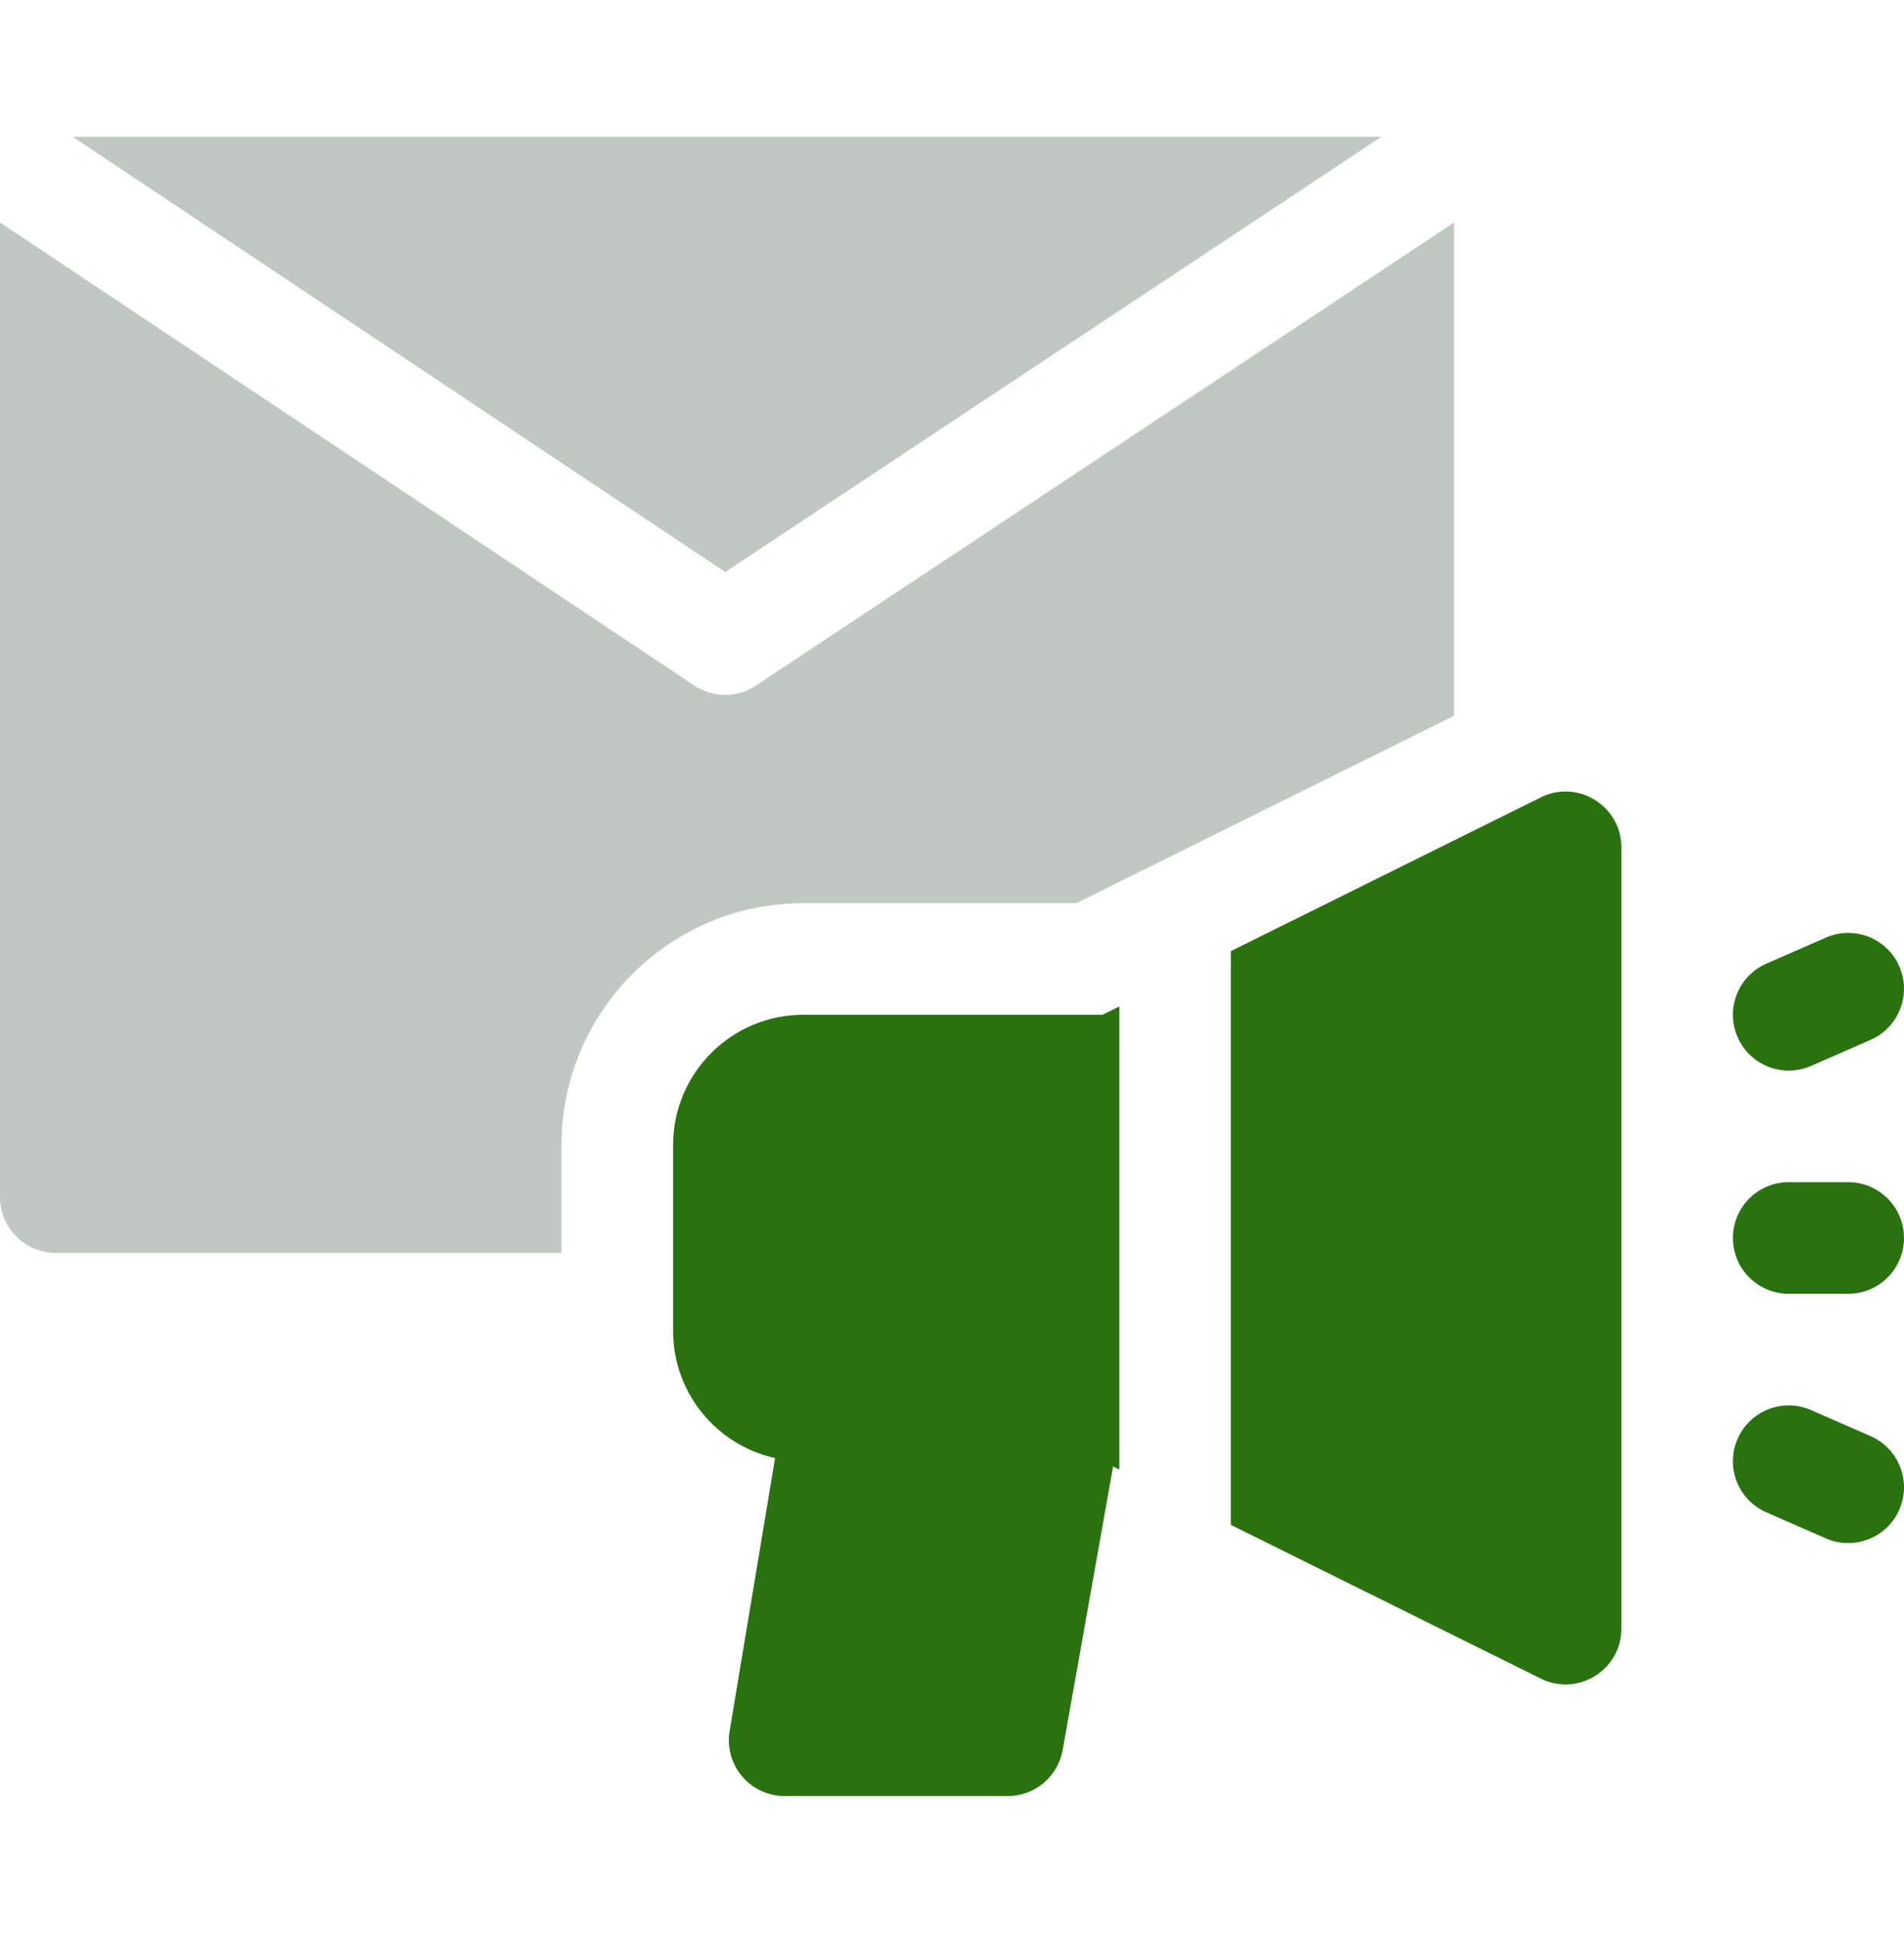 <svg width="68" height="69" viewBox="0 0 68 69" fill="none" xmlns="http://www.w3.org/2000/svg">
<g id="Email marketing" clip-path="url(#clip0_450_25577)">
<path id="Vector" d="M49.337 4.883H2.595L25.901 20.421L49.337 4.883Z" fill="#C1C8C1"/>
<path id="Vector_2" d="M38.444 32.242L51.929 25.554V7.945L26.999 24.473C26.333 24.915 25.463 24.917 24.793 24.47L0 7.941V42.734C0 43.834 0.892 44.727 1.992 44.727H20.055V40.875C20.055 36.115 23.927 32.242 28.687 32.242H38.444Z" fill="#C1C8C1"/>
<path id="Vector_3" d="M64.681 38.052L66.806 37.122C67.814 36.681 68.273 35.506 67.832 34.498C67.391 33.49 66.217 33.031 65.209 33.472L63.084 34.402C62.076 34.843 61.616 36.017 62.057 37.025C62.499 38.034 63.674 38.493 64.681 38.052Z" fill="#29720F"/>
<path id="Vector_4" d="M66.806 51.269L64.681 50.339C63.673 49.898 62.498 50.358 62.057 51.365C61.616 52.374 62.076 53.548 63.084 53.989L65.209 54.919C66.217 55.36 67.392 54.9 67.832 53.892C68.273 52.884 67.814 51.709 66.806 51.269Z" fill="#29720F"/>
<path id="Vector_5" d="M66.007 42.203H63.882C62.782 42.203 61.89 43.095 61.89 44.195C61.89 45.295 62.782 46.188 63.882 46.188H66.007C67.108 46.188 67.999 45.295 67.999 44.195C67.999 43.095 67.108 42.203 66.007 42.203Z" fill="#29720F"/>
<path id="Vector_6" d="M28.687 36.227C26.124 36.227 24.039 38.312 24.039 40.875V47.516C24.039 49.734 25.6 51.593 27.682 52.053L26.058 61.798C25.855 63.011 26.793 64.117 28.023 64.117H35.992C36.957 64.117 37.784 63.425 37.953 62.474L39.753 52.351L39.976 52.462V35.929L39.376 36.227H28.687Z" fill="#29720F"/>
<path id="Vector_7" d="M55.029 28.465L43.96 33.954V54.437L55.029 59.925C56.348 60.58 57.906 59.619 57.906 58.141V30.25C57.906 28.773 56.35 27.81 55.029 28.465Z" fill="#29720F"/>
</g>
<defs>
<clipPath id="clip0_450_25577">
<rect width="68" height="68" fill="white" transform="translate(0 0.5)"/>
</clipPath>
</defs>
</svg>
